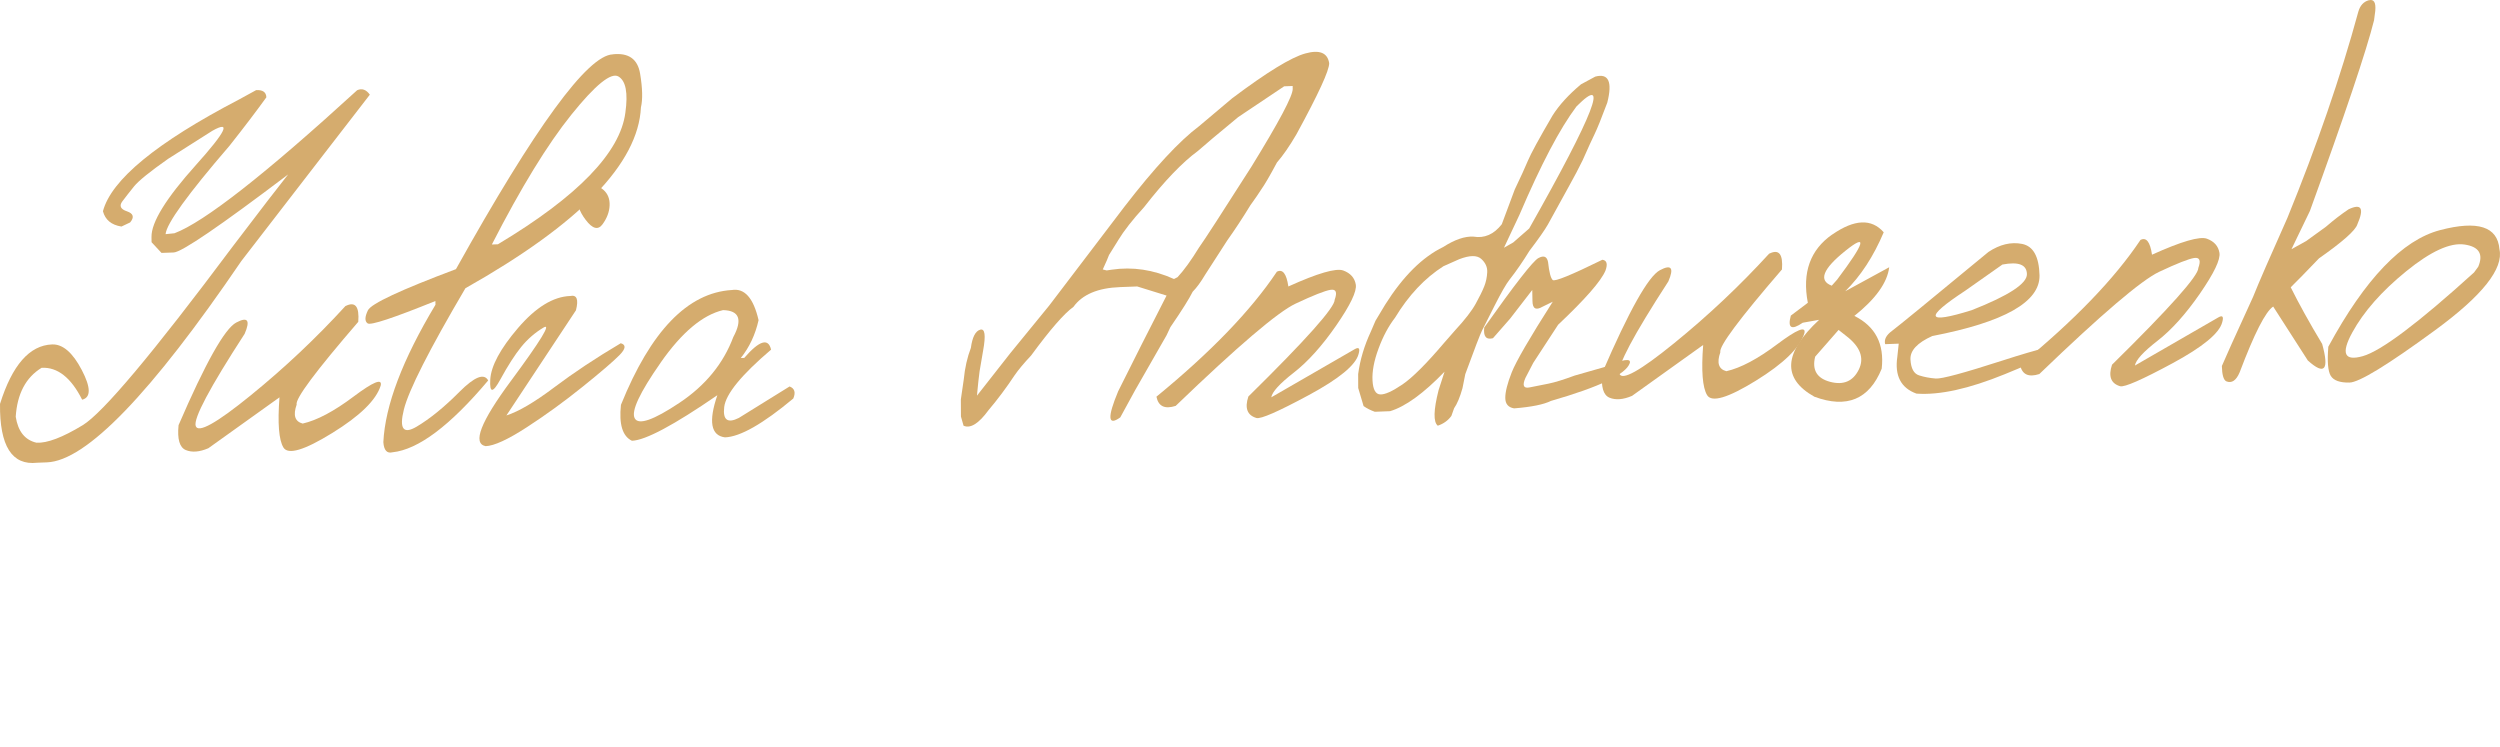 <?xml version="1.0" encoding="UTF-8"?> <svg xmlns="http://www.w3.org/2000/svg" viewBox="0 0 359.295 107.316" fill="none"><path d="M36.778 12.955C37.748 12.888 38.252 13.234 38.283 13.985C36.841 15.985 35.075 18.305 32.986 20.947C26.985 27.909 23.925 32.145 23.797 33.653L25.075 33.523C29.341 31.916 38.095 25.066 51.331 12.965C52.027 12.66 52.633 12.874 53.152 13.607L46.57 22.121L34.685 37.515C21.692 56.596 12.374 66.246 6.742 66.449L5.343 66.502C1.715 66.917 -0.064 64.1 0.002 58.05C1.75 52.474 4.246 49.621 7.49 49.5C9.024 49.443 10.448 50.674 11.758 53.185C13.068 55.697 13.082 57.121 11.807 57.444C10.213 54.272 8.273 52.745 5.982 52.858C3.711 54.246 2.472 56.596 2.26 59.892C2.588 61.995 3.582 63.242 5.243 63.625C6.781 63.709 8.994 62.864 11.89 61.105C14.787 59.339 21.948 50.814 33.375 35.515C37.535 30.045 40.212 26.563 41.411 25.069C31.594 32.505 26.107 36.241 24.962 36.286L23.211 36.347L21.783 34.812L21.773 34.062C21.735 31.946 23.867 28.493 28.176 23.695C32.485 18.896 33.27 17.265 30.539 18.785L24.166 22.825C21.535 24.673 19.903 25.997 19.265 26.788C18.628 27.58 18.065 28.296 17.584 28.938C17.103 29.58 17.321 30.065 18.25 30.372C19.179 30.687 19.328 31.219 18.702 31.967L17.457 32.559C16.012 32.335 15.127 31.601 14.794 30.357C15.998 25.826 22.508 20.477 34.338 14.307L36.793 12.964L36.778 12.955Z" fill="#D5AC6E"></path><path d="M49.668 43.98C51.057 43.288 51.662 44.043 51.49 46.252C45.359 53.359 42.403 57.322 42.634 58.149C42.095 59.676 42.384 60.582 43.5 60.875C45.552 60.41 47.995 59.117 50.824 56.989C53.653 54.869 54.952 54.34 54.717 55.403C54.073 57.491 51.751 59.765 47.739 62.238C43.732 64.712 41.396 65.406 40.732 64.313C40.073 63.227 39.881 60.824 40.167 57.105L29.946 64.418C28.671 64.964 27.592 65.051 26.701 64.68C25.811 64.309 25.461 63.116 25.663 61.102C29.525 52.16 32.286 47.247 33.941 46.362C35.597 45.478 36.004 46.016 35.164 47.969C30.129 55.731 27.787 60.146 28.126 61.219C28.465 62.293 31.09 60.837 35.992 56.852C40.899 52.867 45.456 48.572 49.669 43.958L49.668 43.98Z" fill="#D5AC6E"></path><path d="M88.068 7.805C90.339 7.558 91.646 8.482 91.995 10.587C92.344 12.692 92.381 14.303 92.113 15.43C91.732 23.492 83.324 32.158 66.887 41.426C61.678 50.278 58.73 56.094 58.043 58.861C57.356 61.627 57.959 62.449 59.867 61.326C61.77 60.196 63.82 58.537 66.004 56.34C68.189 54.143 69.578 53.593 70.159 54.679C64.695 61.174 60.11 64.616 56.406 65.002C55.611 65.202 55.176 64.714 55.094 63.543C55.351 58.272 57.844 51.691 62.584 43.801L62.575 43.259C56.515 45.709 53.268 46.787 52.836 46.476C52.404 46.173 52.419 45.544 52.877 44.597C53.334 43.649 57.554 41.675 65.529 38.681C76.928 18.236 84.44 7.946 88.073 7.813L88.068 7.805ZM70.682 35.139L71.558 35.109C83.039 28.228 89.148 21.912 89.879 16.177C90.273 13.349 89.945 11.624 88.884 10.994C87.824 10.364 85.571 12.192 82.132 16.462C78.688 20.74 74.875 26.966 70.687 35.14L70.682 35.139Z" fill="#D5AC6E"></path><path d="M81.954 42.539C82.904 42.337 83.176 43.027 82.775 44.594L72.779 59.709C74.535 59.144 76.825 57.802 79.649 55.674C82.467 53.552 85.658 51.433 89.215 49.329C89.997 49.55 89.938 50.116 89.042 51.027C88.146 51.938 86.382 53.45 83.756 55.565C81.129 57.68 78.453 59.628 75.727 61.394C73 63.167 71.023 64.076 69.795 64.122C67.865 63.745 69.068 60.636 73.404 54.78C77.741 48.924 79.304 46.357 78.095 47.086C76.881 47.815 75.819 48.734 74.909 49.858C73.999 50.983 73 52.53 71.915 54.522C70.83 56.514 70.348 56.526 70.46 54.556C70.571 52.586 71.903 50.118 74.451 47.137C77.004 44.163 79.503 42.631 81.949 42.539L81.954 42.539ZM83.201 28.33C83.522 27.43 84.04 26.896 84.746 26.725C85.451 26.562 86.116 26.751 86.74 27.3C87.359 27.848 87.65 28.592 87.612 29.522C87.574 30.461 87.232 31.358 86.596 32.232C85.96 33.105 85.156 32.897 84.179 31.607C83.202 30.324 82.88 29.222 83.201 28.323L83.201 28.33Z" fill="#D5AC6E"></path><path d="M105.151 41.686C106.99 41.366 108.282 42.808 109.02 46.013C108.553 48.094 107.703 49.905 106.465 51.455L106.962 51.437C109.134 48.935 110.423 48.539 110.819 50.248C106.547 53.885 104.304 56.633 104.082 58.497C103.862 60.361 104.565 60.88 106.181 60.066L113.479 55.54C114.203 55.823 114.381 56.402 114.009 57.275C109.644 60.919 106.371 62.78 104.194 62.857C102.166 62.599 101.799 60.581 103.096 56.798C96.853 61.094 92.764 63.279 90.821 63.346C89.466 62.699 88.941 60.98 89.242 58.181C93.523 47.577 98.828 42.076 105.162 41.68L105.151 41.686ZM94.958 52.107C91.926 56.442 90.679 59.11 91.222 60.119C91.765 61.128 93.906 60.388 97.64 57.898C101.378 55.41 103.959 52.253 105.387 48.444C106.743 45.919 106.252 44.625 103.916 44.57C100.975 45.265 97.986 47.772 94.953 52.107L94.958 52.107Z" fill="#D5AC6E"></path><path d="M161.597 29.711C165.912 24.12 169.495 20.254 172.355 18.114L177.065 14.143C182.05 10.394 185.568 8.235 187.608 7.68C189.649 7.117 190.789 7.583 191.028 9.078C191.048 10.11 189.476 13.521 186.311 19.32C185.31 21.03 184.381 22.368 183.524 23.349C182.51 25.25 181.753 26.543 181.259 27.236C180.9 27.806 180.378 28.563 179.698 29.507C178.6 31.305 177.497 32.984 176.377 34.558L173.202 39.481C172.579 40.533 171.982 41.351 171.41 41.925C170.919 42.922 169.857 44.612 168.207 47.016L167.646 48.207L167.251 48.893L163.123 56.108L161.004 59.986C159.218 61.274 159.119 60.028 160.702 56.232C162.917 51.777 165.235 47.198 167.657 42.478L163.437 41.169L160.992 41.261C157.784 41.378 155.547 42.325 154.274 44.101C152.947 45.042 150.923 47.371 148.189 51.093C147.156 52.192 146.368 53.135 145.818 53.933C144.627 55.731 143.374 57.405 142.058 58.963C140.655 60.884 139.461 61.622 138.481 61.184L138.105 59.863L138.092 57.401L138.508 54.545C138.67 52.868 139.016 51.348 139.532 49.998C139.74 48.458 140.184 47.584 140.87 47.382C141.556 47.18 141.696 48.177 141.29 50.397L140.787 53.342L140.609 54.809L140.459 56.316L140.411 56.861L145.203 50.754L150.795 43.906L161.592 29.718L161.597 29.711ZM160.691 34.55L159.384 36.649L159.079 37.409L158.487 38.724L159.046 38.867L159.774 38.757C162.778 38.312 165.76 38.762 168.722 40.099L169.24 39.831C170.176 38.82 171.196 37.408 172.315 35.582C173.056 34.555 175.573 30.674 179.863 23.939C183.83 17.496 185.802 13.777 185.786 12.775L185.777 12.359L184.555 12.405L177.954 16.826C174.983 19.276 173.059 20.894 172.179 21.68C169.934 23.323 167.345 26.019 164.419 29.777C162.778 31.567 161.534 33.153 160.686 34.549L160.691 34.55Z" fill="#D5AC6E"></path><path d="M183.488 39.06C184.334 38.612 184.89 39.318 185.161 41.172C189.383 39.257 192.017 38.499 193.052 38.875C194.086 39.258 194.69 39.931 194.852 40.901C195.014 41.87 194.076 43.823 192.042 46.773C190.002 49.716 187.97 51.977 185.939 53.556C183.909 55.135 182.831 56.32 182.706 57.103L194.686 50.189C195.3 49.833 195.487 50.064 195.252 50.881C194.852 52.456 192.464 54.428 188.084 56.79C183.704 59.151 181.202 60.246 180.577 60.075C179.248 59.682 178.861 58.649 179.415 56.983C187.705 48.827 191.842 44.184 191.82 43.071C192.21 41.999 192.007 41.522 191.21 41.656C190.414 41.782 188.746 42.443 186.199 43.638C183.656 44.833 177.911 49.727 168.967 58.332C167.399 58.838 166.48 58.398 166.201 57.011C173.999 50.622 179.763 44.648 183.493 39.075L183.488 39.06Z" fill="#D5AC6E"></path><path d="M227.187 12.134L229.266 11.011C231.18 10.497 231.756 11.739 230.996 14.751C230.16 16.986 229.556 18.478 229.183 19.247C228.805 20.016 228.237 21.258 227.474 22.988C226.909 24.149 226.263 25.385 225.527 26.694C223.945 29.594 222.922 31.45 222.465 32.257C222.003 33.07 221.118 34.331 219.806 36.052C218.881 37.561 217.924 38.948 216.936 40.207C216.461 40.812 215.754 42.043 214.814 43.899C213.874 45.762 213.272 46.957 212.997 47.497C212.726 48.038 211.922 50.127 210.589 53.766L210.186 55.786C209.822 57.082 209.421 58.042 208.981 58.673L208.59 59.774C208.118 60.431 207.462 60.902 206.634 61.182C205.983 60.645 206.021 58.951 206.748 56.084L207.607 53.421C204.593 56.541 201.981 58.435 199.776 59.095L197.589 59.179C197.002 58.974 196.465 58.707 195.972 58.362L195.199 55.762L195.193 53.753C195.467 51.708 196.072 49.683 197.008 47.671L197.683 46.097L199.07 43.789C201.642 39.712 204.419 36.95 207.407 35.503C209.059 34.441 210.507 33.939 211.751 34.006C213.334 34.279 214.693 33.689 215.834 32.228L217.698 27.232C218.541 25.472 219.171 24.094 219.59 23.092C220.008 22.089 221.188 19.919 223.135 16.591C224.097 15.078 225.451 13.598 227.197 12.135L227.187 12.134ZM198.12 50.099C197.469 51.853 197.184 53.378 197.255 54.681C197.326 55.992 197.697 56.661 198.368 56.687C199.04 56.721 200.099 56.239 201.552 55.256C203.005 54.266 205.021 52.255 207.608 49.203L209.122 47.477C210.535 45.949 211.523 44.676 212.088 43.648C212.652 42.628 213.059 41.795 213.312 41.156C213.566 40.518 213.707 39.84 213.742 39.117C213.777 38.393 213.487 37.754 212.878 37.206C212.264 36.658 211.208 36.674 209.7 37.259L207.444 38.263C204.751 39.98 202.436 42.447 200.489 45.664C199.56 46.869 198.766 48.344 198.12 50.099ZM216.146 35.604L217.475 34.848L219.772 32.839C229.117 16.314 231.383 10.462 226.572 15.293C224.198 18.444 221.461 23.641 218.367 30.883L216.146 35.604Z" fill="#D5AC6E"></path><path d="M221.104 37.087C221.871 36.669 222.334 36.864 222.483 37.662C222.645 39.135 222.869 39.992 223.158 40.246C223.443 40.5 225.821 39.527 230.293 37.33C230.936 37.421 231.08 37.944 230.73 38.901C230.095 40.404 227.827 42.994 223.931 46.67L220.355 52.153L219.226 54.326C218.759 55.399 218.957 55.853 219.818 55.68C220.679 55.508 221.581 55.331 222.52 55.143C223.459 54.955 224.721 54.564 226.303 53.977L230.653 52.733C233.259 51.632 234.451 51.45 234.229 52.187C233.678 53.794 229.899 55.605 222.895 57.621C221.876 58.128 220.112 58.492 217.605 58.69C216.767 58.553 216.343 58.058 216.337 57.19C216.33 56.33 216.639 55.103 217.262 53.517C217.886 51.939 219.85 48.545 223.161 43.359L221.688 44.081C220.723 44.645 220.243 44.36 220.243 43.219L220.213 41.674L217.023 45.803L214.565 48.607C213.577 48.865 213.164 48.348 213.314 47.064C217.733 40.83 220.327 37.503 221.099 37.086L221.104 37.087Z" fill="#D5AC6E"></path><path d="M254.278 36.454C255.666 35.762 256.272 36.517 256.1 38.726C249.968 45.833 247.013 49.796 247.243 50.623C246.705 52.149 246.994 53.056 248.11 53.349C250.162 52.884 252.605 51.591 255.433 49.463C258.263 47.343 259.562 46.814 259.327 47.876C258.682 49.965 256.36 52.239 252.348 54.712C248.341 57.186 246.005 57.88 245.341 56.787C244.682 55.701 244.49 53.298 244.776 49.579L234.555 56.892C233.281 57.437 232.201 57.525 231.311 57.154C230.42 56.783 230.071 55.59 230.272 53.576C234.134 44.633 236.895 39.721 238.551 38.836C240.206 37.952 240.614 38.49 239.773 40.443C234.739 48.205 232.396 52.62 232.735 53.693C233.074 54.767 235.7 53.311 240.601 49.326C245.508 45.341 250.065 41.045 254.278 36.432L254.278 36.454Z" fill="#D5AC6E"></path><path d="M263.339 33.699C266.518 31.497 268.981 31.392 270.725 33.383C269.254 36.862 267.405 39.687 265.191 41.859L271.513 38.408C271.243 40.617 269.575 42.953 266.505 45.401C269.527 46.907 270.836 49.433 270.434 52.987C268.645 57.396 265.424 58.742 260.764 57.018C256.09 54.403 256.32 50.716 261.444 45.963L259.087 46.381C257.455 47.497 256.883 47.16 257.376 45.356L259.819 43.515C258.983 39.175 260.156 35.901 263.334 33.691L263.339 33.699ZM264.239 47.413L260.871 51.26C260.398 53.17 261.121 54.379 263.036 54.88C264.949 55.381 266.318 54.792 267.142 53.119C267.966 51.446 267.354 49.823 265.307 48.259L264.244 47.421L264.239 47.413ZM265.204 36.057C261.965 38.654 261.315 40.319 263.253 41.059L264.021 40.197C268.049 34.842 268.441 33.459 265.204 36.057Z" fill="#D5AC6E"></path><path d="M290.617 35.056C292.217 35.375 293.051 36.883 293.116 39.579C293.184 43.395 288.048 46.3 277.701 48.295C275.541 49.263 274.497 50.392 274.568 51.673C274.641 52.953 275.05 53.707 275.806 53.948C276.556 54.189 277.357 54.337 278.204 54.401C279.048 54.471 282.229 53.611 287.739 51.834C293.25 50.056 295.971 49.417 295.913 49.901C295.853 50.393 293.255 51.687 288.108 53.784C282.964 55.881 278.742 56.81 275.429 56.57C273.196 55.761 272.279 54.001 272.68 51.277L272.882 49.389L270.929 49.463C270.758 48.796 271.083 48.171 271.9 47.565C272.716 46.959 277.342 43.18 285.769 36.214C287.401 35.128 289.02 34.737 290.617 35.056ZM282.454 41.77C276.478 45.695 276.786 46.632 283.378 44.575C288.689 42.485 291.33 40.756 291.305 39.397C291.282 38.032 290.104 37.578 287.78 38.02L282.454 41.77Z" fill="#D5AC6E"></path><path d="M307.609 34.492C308.456 34.044 309.012 34.75 309.282 36.603C313.504 34.696 316.137 33.931 317.173 34.306C318.214 34.69 318.81 35.363 318.974 36.333C319.136 37.302 318.196 39.255 316.162 42.205C314.123 45.147 312.092 47.409 310.06 48.988C308.026 50.567 306.952 51.752 306.826 52.535L318.808 45.621C319.422 45.265 319.609 45.495 319.374 46.313C318.972 47.888 316.584 49.86 312.205 52.221C307.824 54.583 305.323 55.678 304.699 55.507C303.37 55.114 302.983 54.081 303.536 52.415C311.826 44.259 315.963 39.616 315.942 38.502C316.331 37.431 316.129 36.954 315.331 37.08C314.535 37.206 312.867 37.867 310.32 39.062C307.779 40.258 302.033 45.151 293.088 53.757C291.519 54.263 290.602 53.823 290.322 52.435C298.122 46.046 303.885 40.073 307.614 34.499L307.609 34.492Z" fill="#D5AC6E"></path><path d="M340.439 0.044C341.171 -0.161 341.482 0.347 341.368 1.575L341.192 2.917C340.103 7.273 337.03 16.415 331.972 30.327L329.326 35.813L331.433 34.647L334.286 32.581C335.395 31.621 336.479 30.786 337.533 30.081C339.385 29.205 339.804 29.93 338.794 32.247C338.521 33.121 336.679 34.746 333.283 37.13C331.375 39.12 330.018 40.511 329.218 41.289C330.387 43.64 331.891 46.36 333.738 49.435C334.774 53.184 334.089 53.979 331.679 51.813L326.698 44.058C325.604 44.767 323.995 47.916 321.878 53.513C321.375 54.701 320.73 55.129 319.947 54.797C319.553 54.586 319.351 53.857 319.323 52.602C319.641 51.813 321.137 48.499 323.81 42.66C324.611 40.651 326.256 36.875 328.737 31.324C332.985 20.916 336.386 11.031 338.94 1.661C339.198 0.785 339.691 0.249 340.428 0.036L340.439 0.044Z" fill="#D5AC6E"></path><path d="M350.682 33.072C356.099 31.65 358.944 32.562 359.214 35.81C359.846 38.597 356.758 42.49 349.949 47.472C343.14 52.461 339.039 54.964 337.662 54.982C336.277 55.008 335.385 54.681 334.973 54.016C334.567 53.352 334.448 51.956 334.622 49.828C339.908 40.079 345.265 34.493 350.682 33.072ZM338.056 47.803C336.419 50.802 336.921 51.933 339.559 51.19C342.197 50.455 347.534 46.44 355.571 39.151L356.167 38.334C356.935 36.523 356.286 35.461 354.219 35.147C352.152 34.833 349.353 36.111 345.815 38.987C342.278 41.863 339.696 44.797 338.058 47.796L338.056 47.803Z" fill="#D5AC6E"></path></svg> 